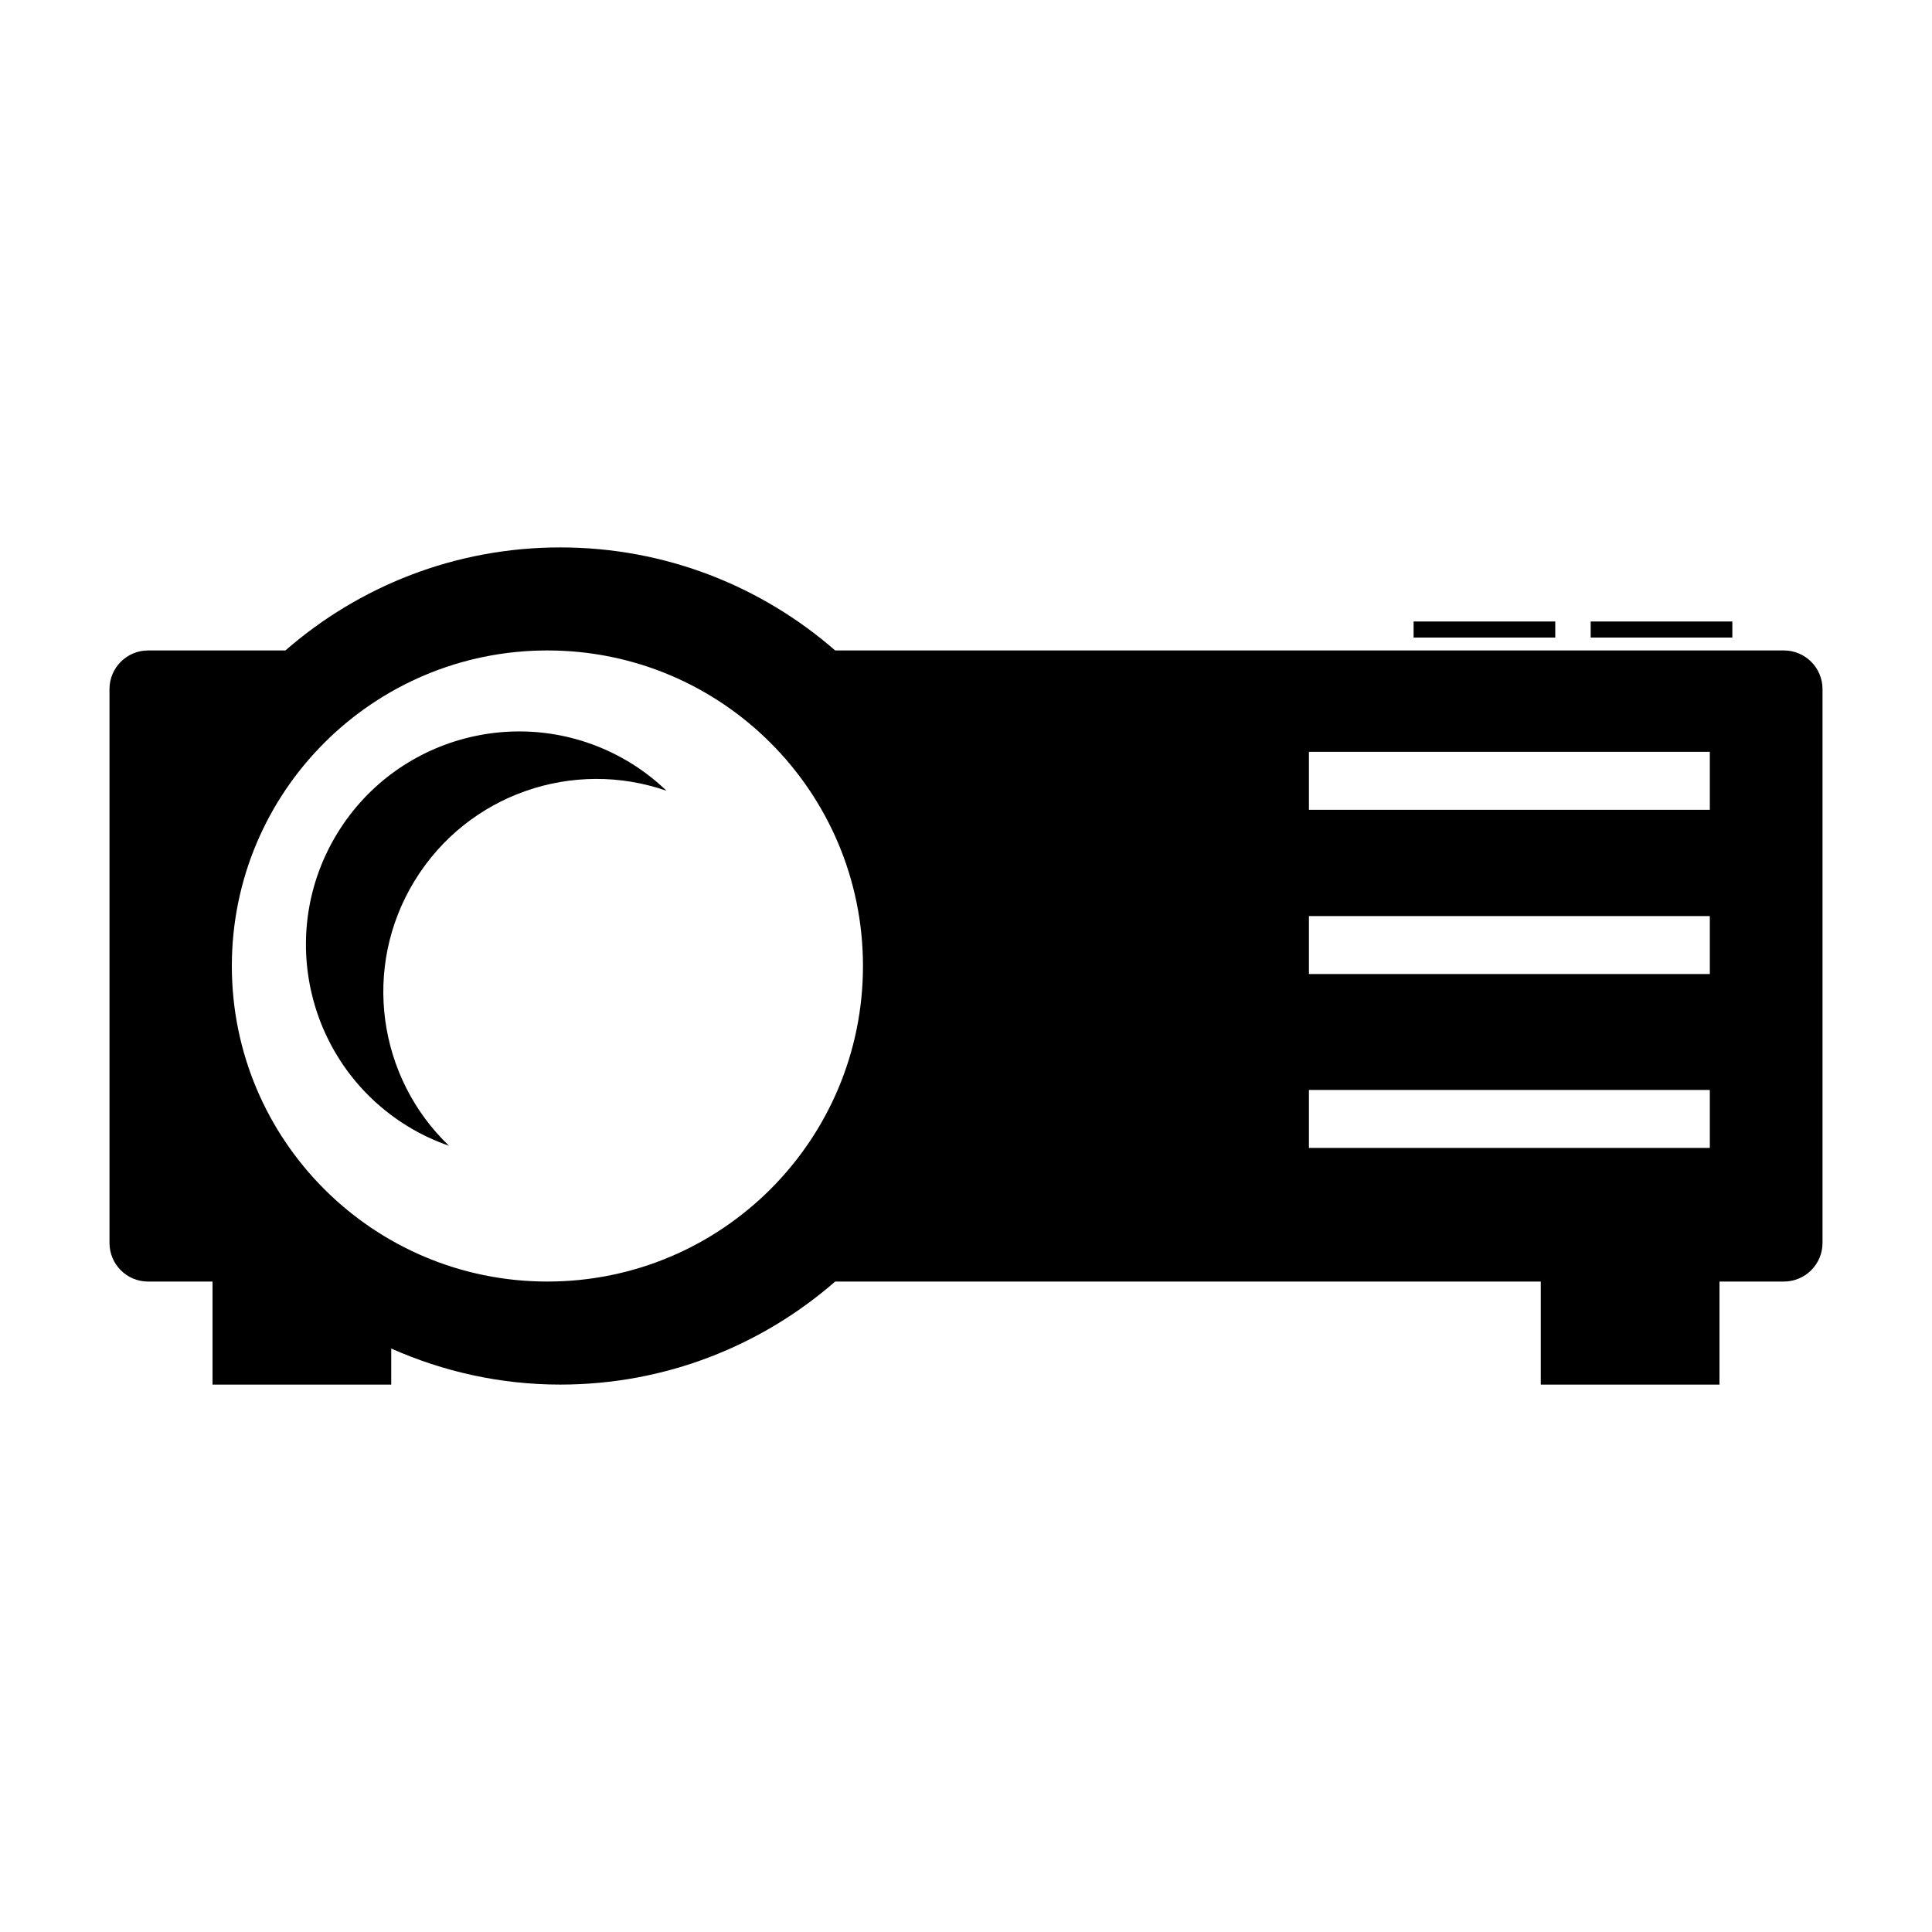 <?xml version="1.0" encoding="utf-8"?>
<!-- Generator: Adobe Illustrator 16.0.0, SVG Export Plug-In . SVG Version: 6.00 Build 0)  -->
<!DOCTYPE svg PUBLIC "-//W3C//DTD SVG 1.1//EN" "http://www.w3.org/Graphics/SVG/1.1/DTD/svg11.dtd">
<svg version="1.1" id="Layer_5" xmlns="http://www.w3.org/2000/svg" xmlns:xlink="http://www.w3.org/1999/xlink" x="0px" y="0px"
	 width="100px" height="100px" viewBox="0 0 100 100" enable-background="new 0 0 100 100" xml:space="preserve">
<path d="M92.333,33.667H43.228c-3.807-3.319-8.78-5.333-14.228-5.333c-5.446,0-10.42,2.014-14.227,5.333H7.667c-1.104,0-2,0.896-2,2
	v28.667c0,1.104,0.896,2,2,2H11v5.333h9.25V69.8c2.678,1.188,5.632,1.866,8.75,1.866c5.447,0,10.421-2.014,14.228-5.333H79.75v5.333
	H89v-5.333h3.333c1.104,0,2-0.896,2-2V35.667C94.333,34.562,93.438,33.667,92.333,33.667z M28.334,66.333
	C19.313,66.333,12,59.021,12,50s7.313-16.333,16.334-16.333c9.021,0,16.333,7.313,16.333,16.333S37.354,66.333,28.334,66.333z
	 M88.5,59.416H67.75v-3H88.5V59.416z M88.5,50.416H67.75v-3H88.5V50.416z M88.5,41.916H67.75v-3H88.5V41.916z M32.633,39.486
	c0.688,0.422,1.308,0.909,1.867,1.445c-4.794-1.676-10.271,0.143-13.034,4.65c-2.762,4.507-1.896,10.213,1.774,13.724
	c-0.731-0.255-1.447-0.586-2.136-1.008c-5.194-3.183-6.824-9.975-3.642-15.169C20.646,37.933,27.438,36.303,32.633,39.486z M80.5,33
	h-7.333v-0.833H80.5V33z M89.666,33h-7.333v-0.833h7.333V33z"/>
</svg>
